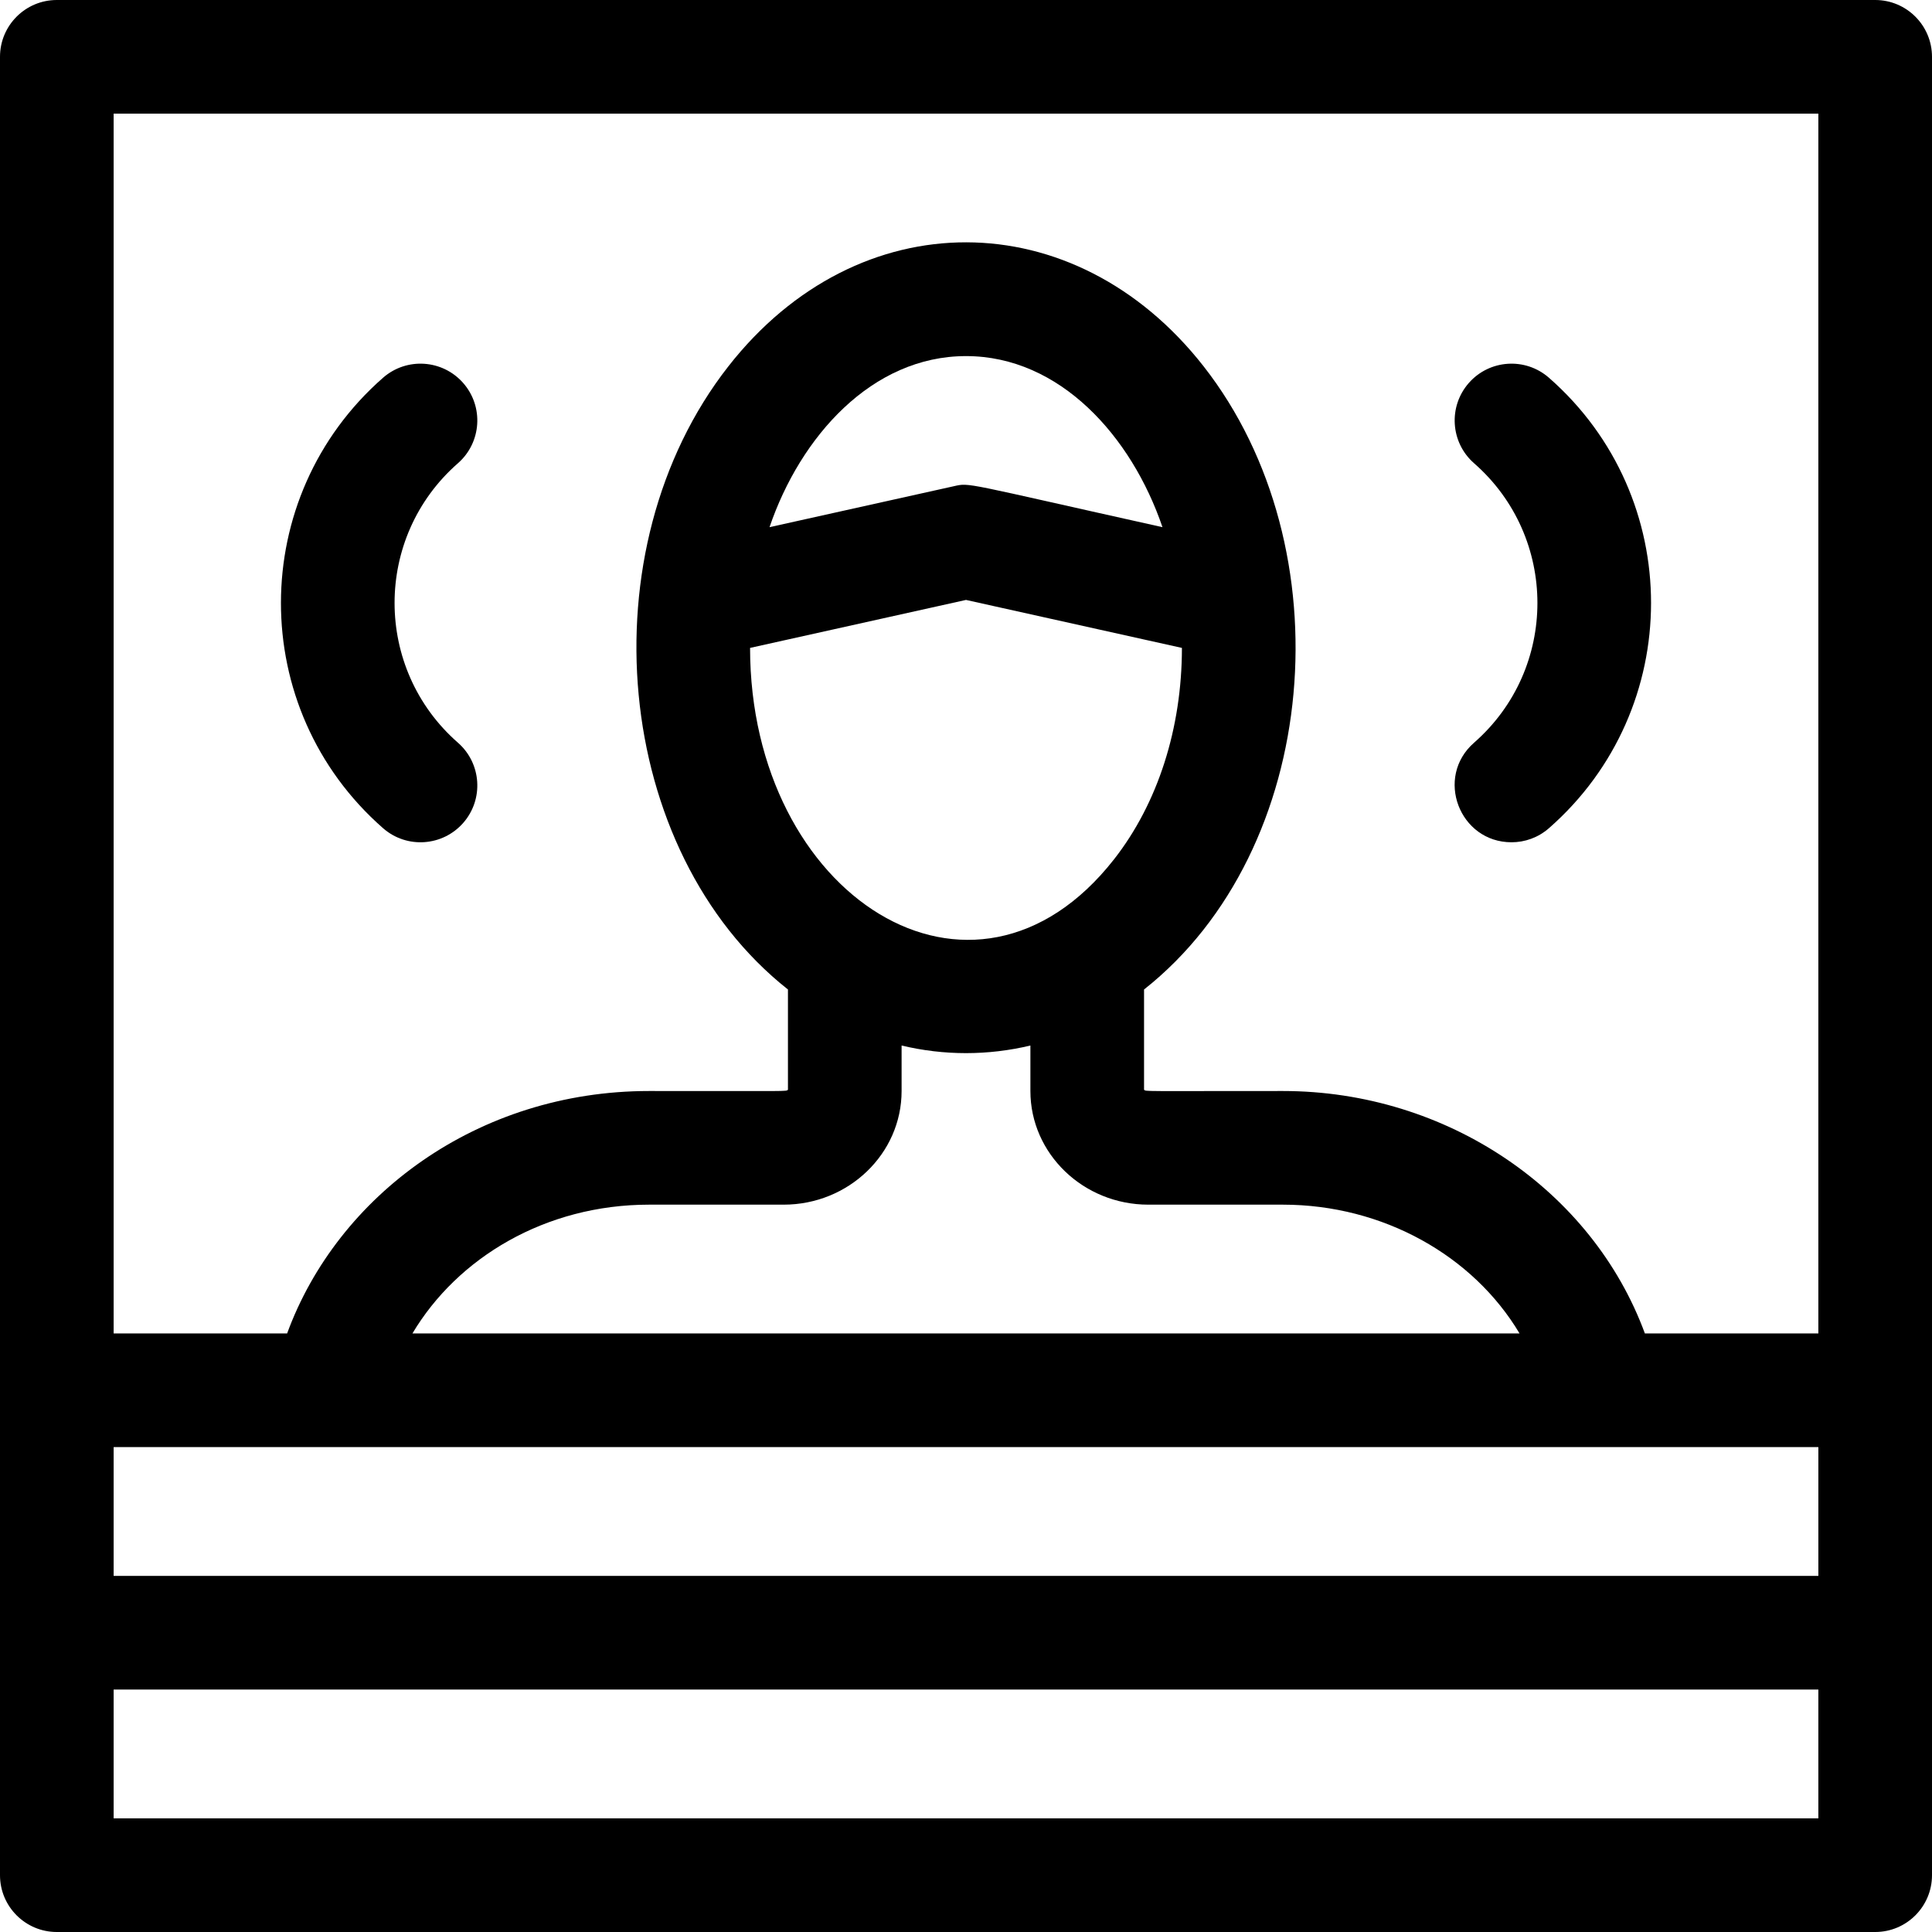 <?xml version="1.0" encoding="UTF-8"?> <svg xmlns="http://www.w3.org/2000/svg" id="Capa_1" height="512" viewBox="0 0 510 510" width="512"><g><path d="m495 0h-480c-8.284 0-15 6.716-15 15v480c0 8.284 6.716 15 15 15h480c8.284 0 15-6.716 15-15 0-12.885 0-465.862 0-480 0-8.284-6.716-15-15-15zm-465 382h450v34h-450zm225-223.634 56.999 12.667c-.006 21.227-6.363 41.035-17.9 55.777-37.187 47.518-96.079 9.616-96.099-55.777zm-51.862-19.206c8.116-23.856 27.012-45.16 51.862-45.16 24.796 0 43.71 21.196 51.862 45.16-53.105-11.802-50.698-11.785-55.116-10.802zm34.862 148.84v-12.009c11.184 2.679 22.812 2.68 34 0v12.009c0 16.542 13.97 30 31.141 30h35.509c26.526 0 50.291 13.541 62.474 34h-292.254c11.88-19.964 35.076-34 62.48-34h35.509c17.171 0 31.141-13.458 31.141-30zm-208-258h450v322h-45.791c-13.863-37.716-52.178-64-95.56-64-37.736 0-36.017.152-36.649-.332v-26.466c46.695-36.886 53.264-116.534 15.724-164.501-34.022-43.473-91.16-43.813-125.448 0-37.882 48.405-30.516 127.974 15.724 164.501v26.466c-.624.478 1.249.332-36.649.332-45.353 0-82.267 27.676-95.56 64h-45.791zm0 450v-34h450v34z"></path><path d="m389.116 122.283c22.269 19.509 22.335 54.21 0 73.773-10.427 9.135-3.867 26.283 9.89 26.283 3.508 0 7.032-1.224 9.878-3.717 35.886-31.434 35.989-87.377 0-118.906-6.23-5.457-15.708-4.833-21.167 1.398-5.459 6.233-4.833 15.71 1.399 21.169z"></path><path d="m101.116 218.623c6.272 5.494 15.744 4.791 21.167-1.399 5.458-6.231 4.832-15.708-1.399-21.167-22.27-19.507-22.332-54.209 0-73.773 6.231-5.459 6.857-14.937 1.398-21.168-5.46-6.231-14.936-6.857-21.167-1.398-35.884 31.437-35.99 87.379.001 118.905z"></path></g></svg> 